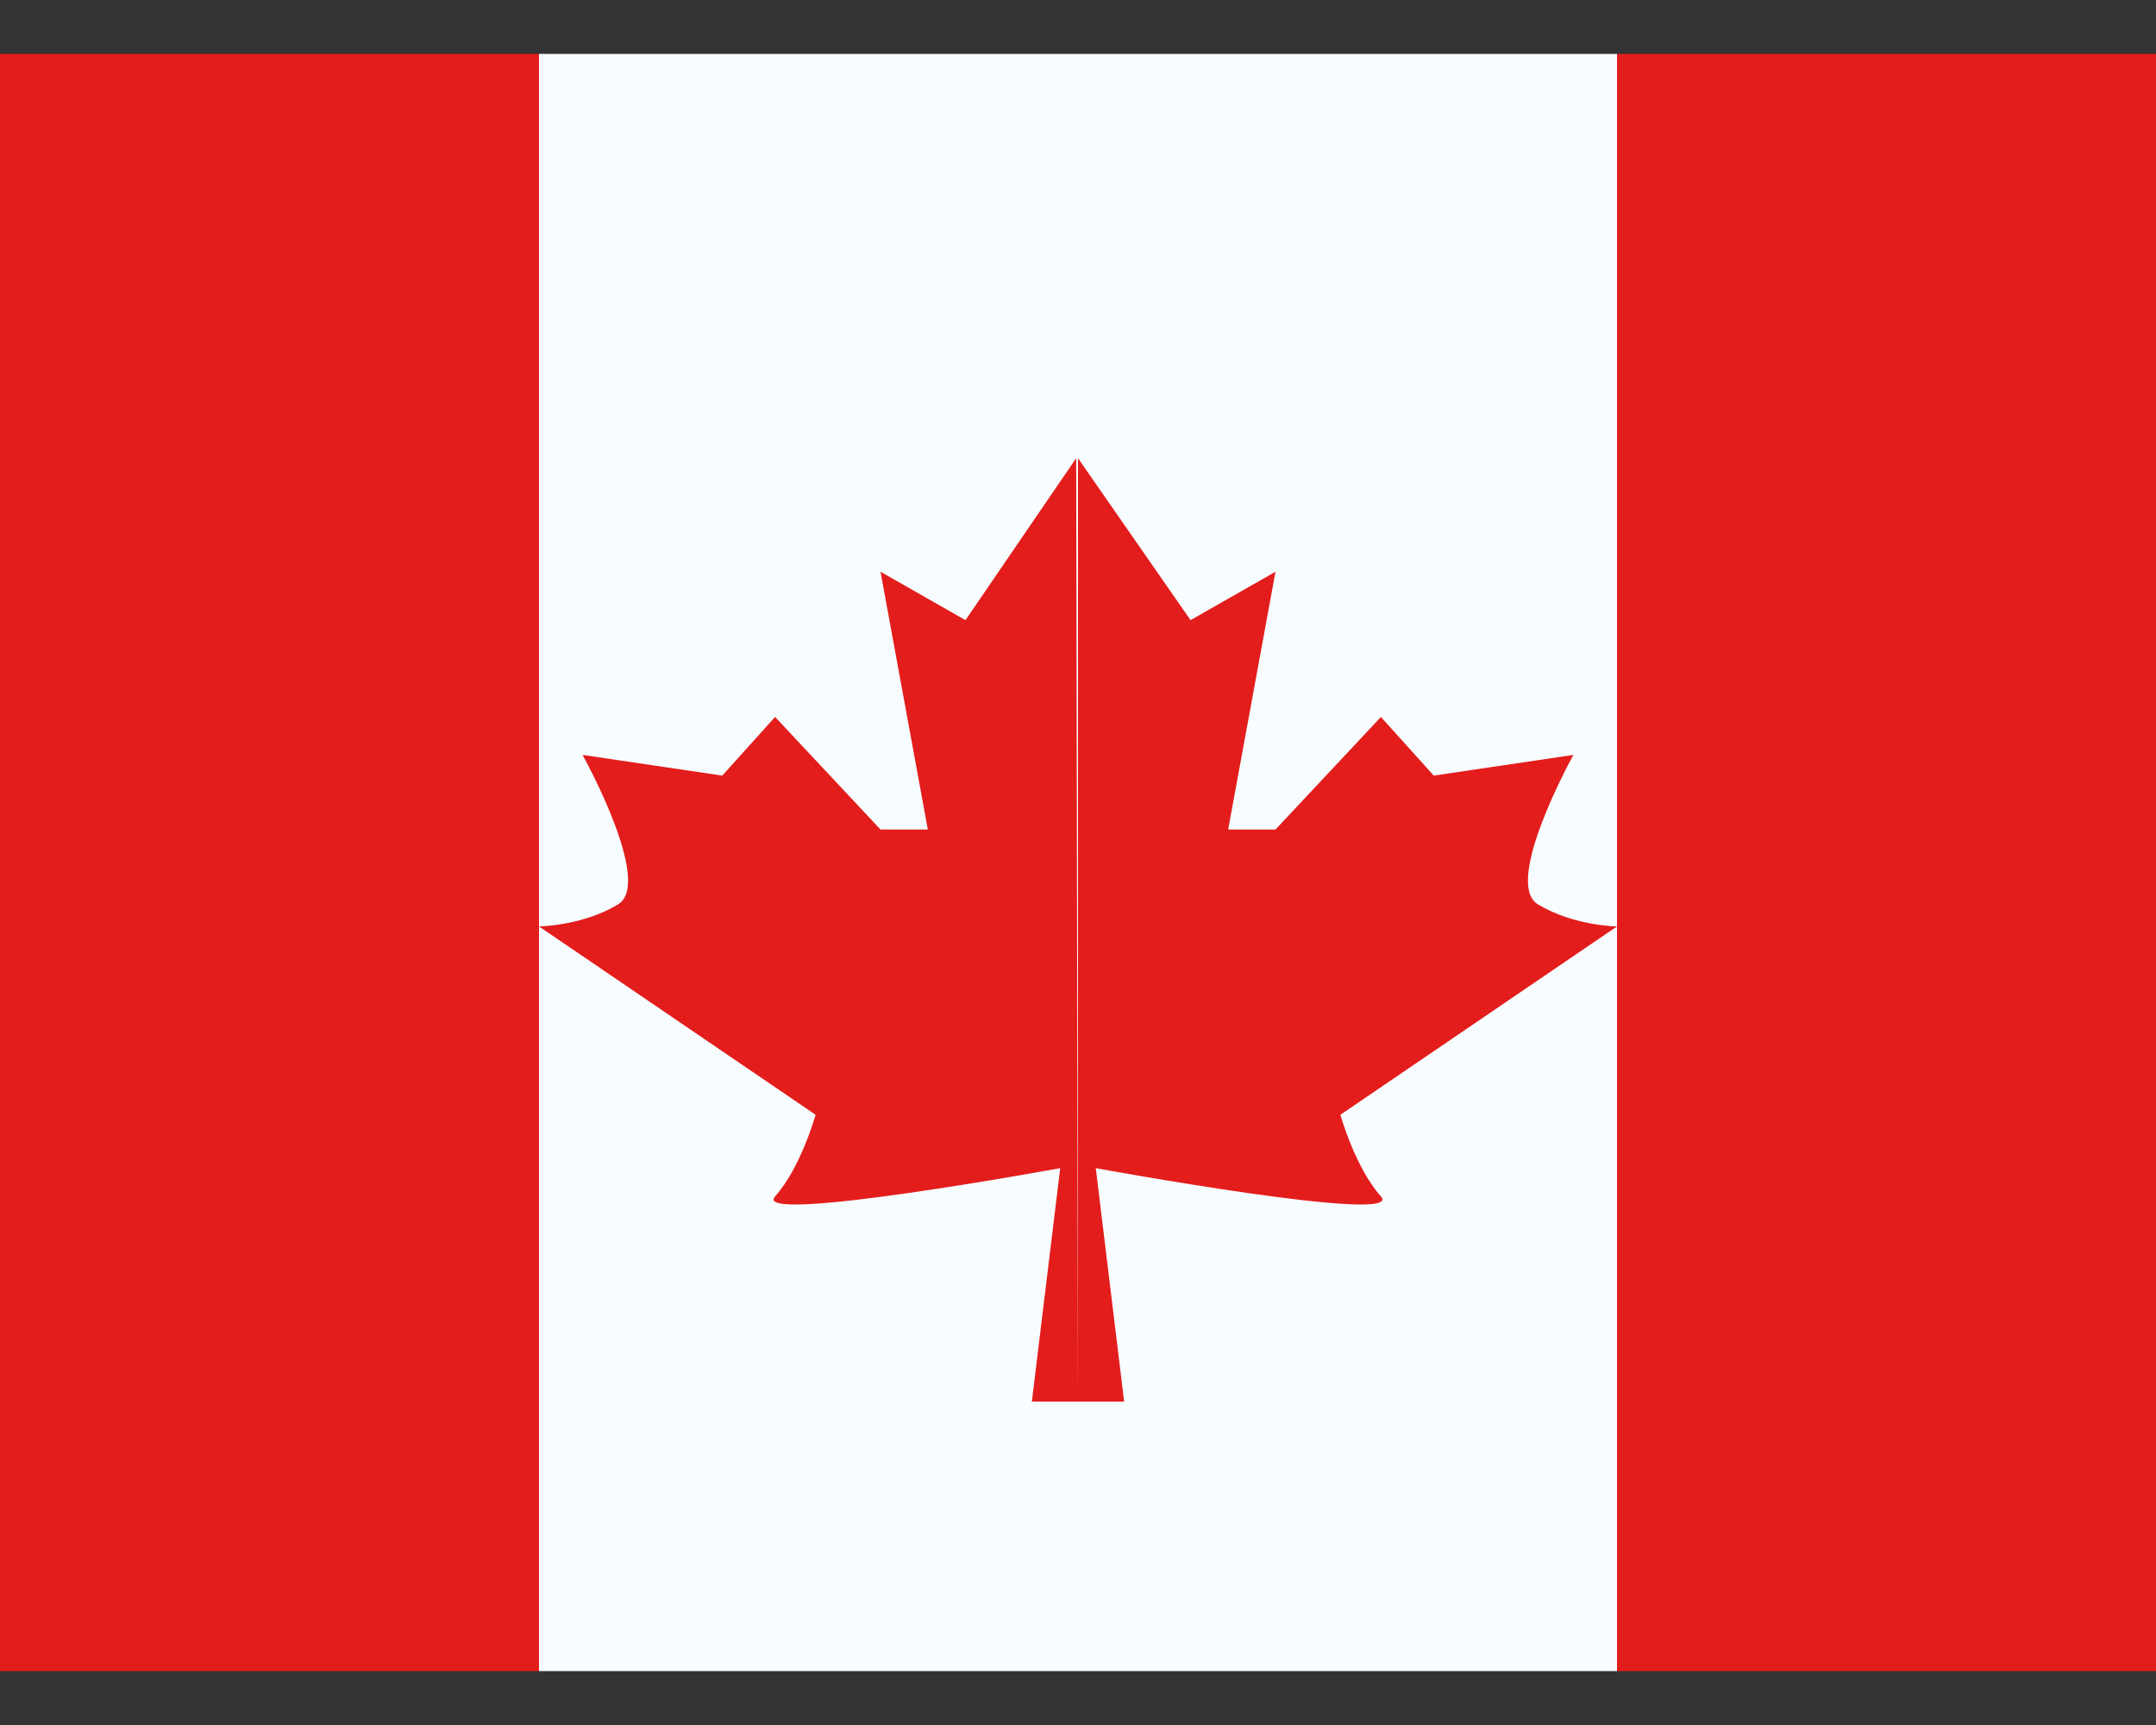 <svg xmlns="http://www.w3.org/2000/svg" fill="none" viewBox="0 0 20 16" height="16" width="20">
<rect x="0" y="0" width="20" height="16" fill="#333333" stroke="none"/>
<path fill="#F7FCFF" d="M5 0.5H15V15.5H5V0.5Z" clip-rule="evenodd" fill-rule="evenodd"></path>
<path fill="#E31D1C" d="M10 13H9.572L9.835 10.835C9.835 10.835 6.952 11.364 7.19 11.097C7.429 10.83 7.566 10.34 7.566 10.34L5 8.593C5 8.593 5.405 8.588 5.734 8.388C6.063 8.188 5.406 7.005 5.404 7.002L6.7 7.194L7.19 6.65L8.168 7.694H8.607L8.168 5.303L8.956 5.752L9.983 4.25L10 13ZM11.044 5.752L11.832 5.303L11.393 7.694H11.832L12.81 6.65L13.3 7.194L14.596 7.002C14.594 7.005 13.937 8.188 14.266 8.388C14.595 8.588 15 8.593 15 8.593L12.434 10.34C12.434 10.34 12.571 10.83 12.81 11.097C13.048 11.364 10.165 10.835 10.165 10.835L10.428 13H10V4.25L11.044 5.752Z"></path>
<path fill="#E31D1C" d="M15 0.5H20V15.5H15V0.5Z" clip-rule="evenodd" fill-rule="evenodd"></path>
<path fill="#E31D1C" d="M0 0.5H5V15.5H0V0.5Z" clip-rule="evenodd" fill-rule="evenodd"></path>
</svg>
